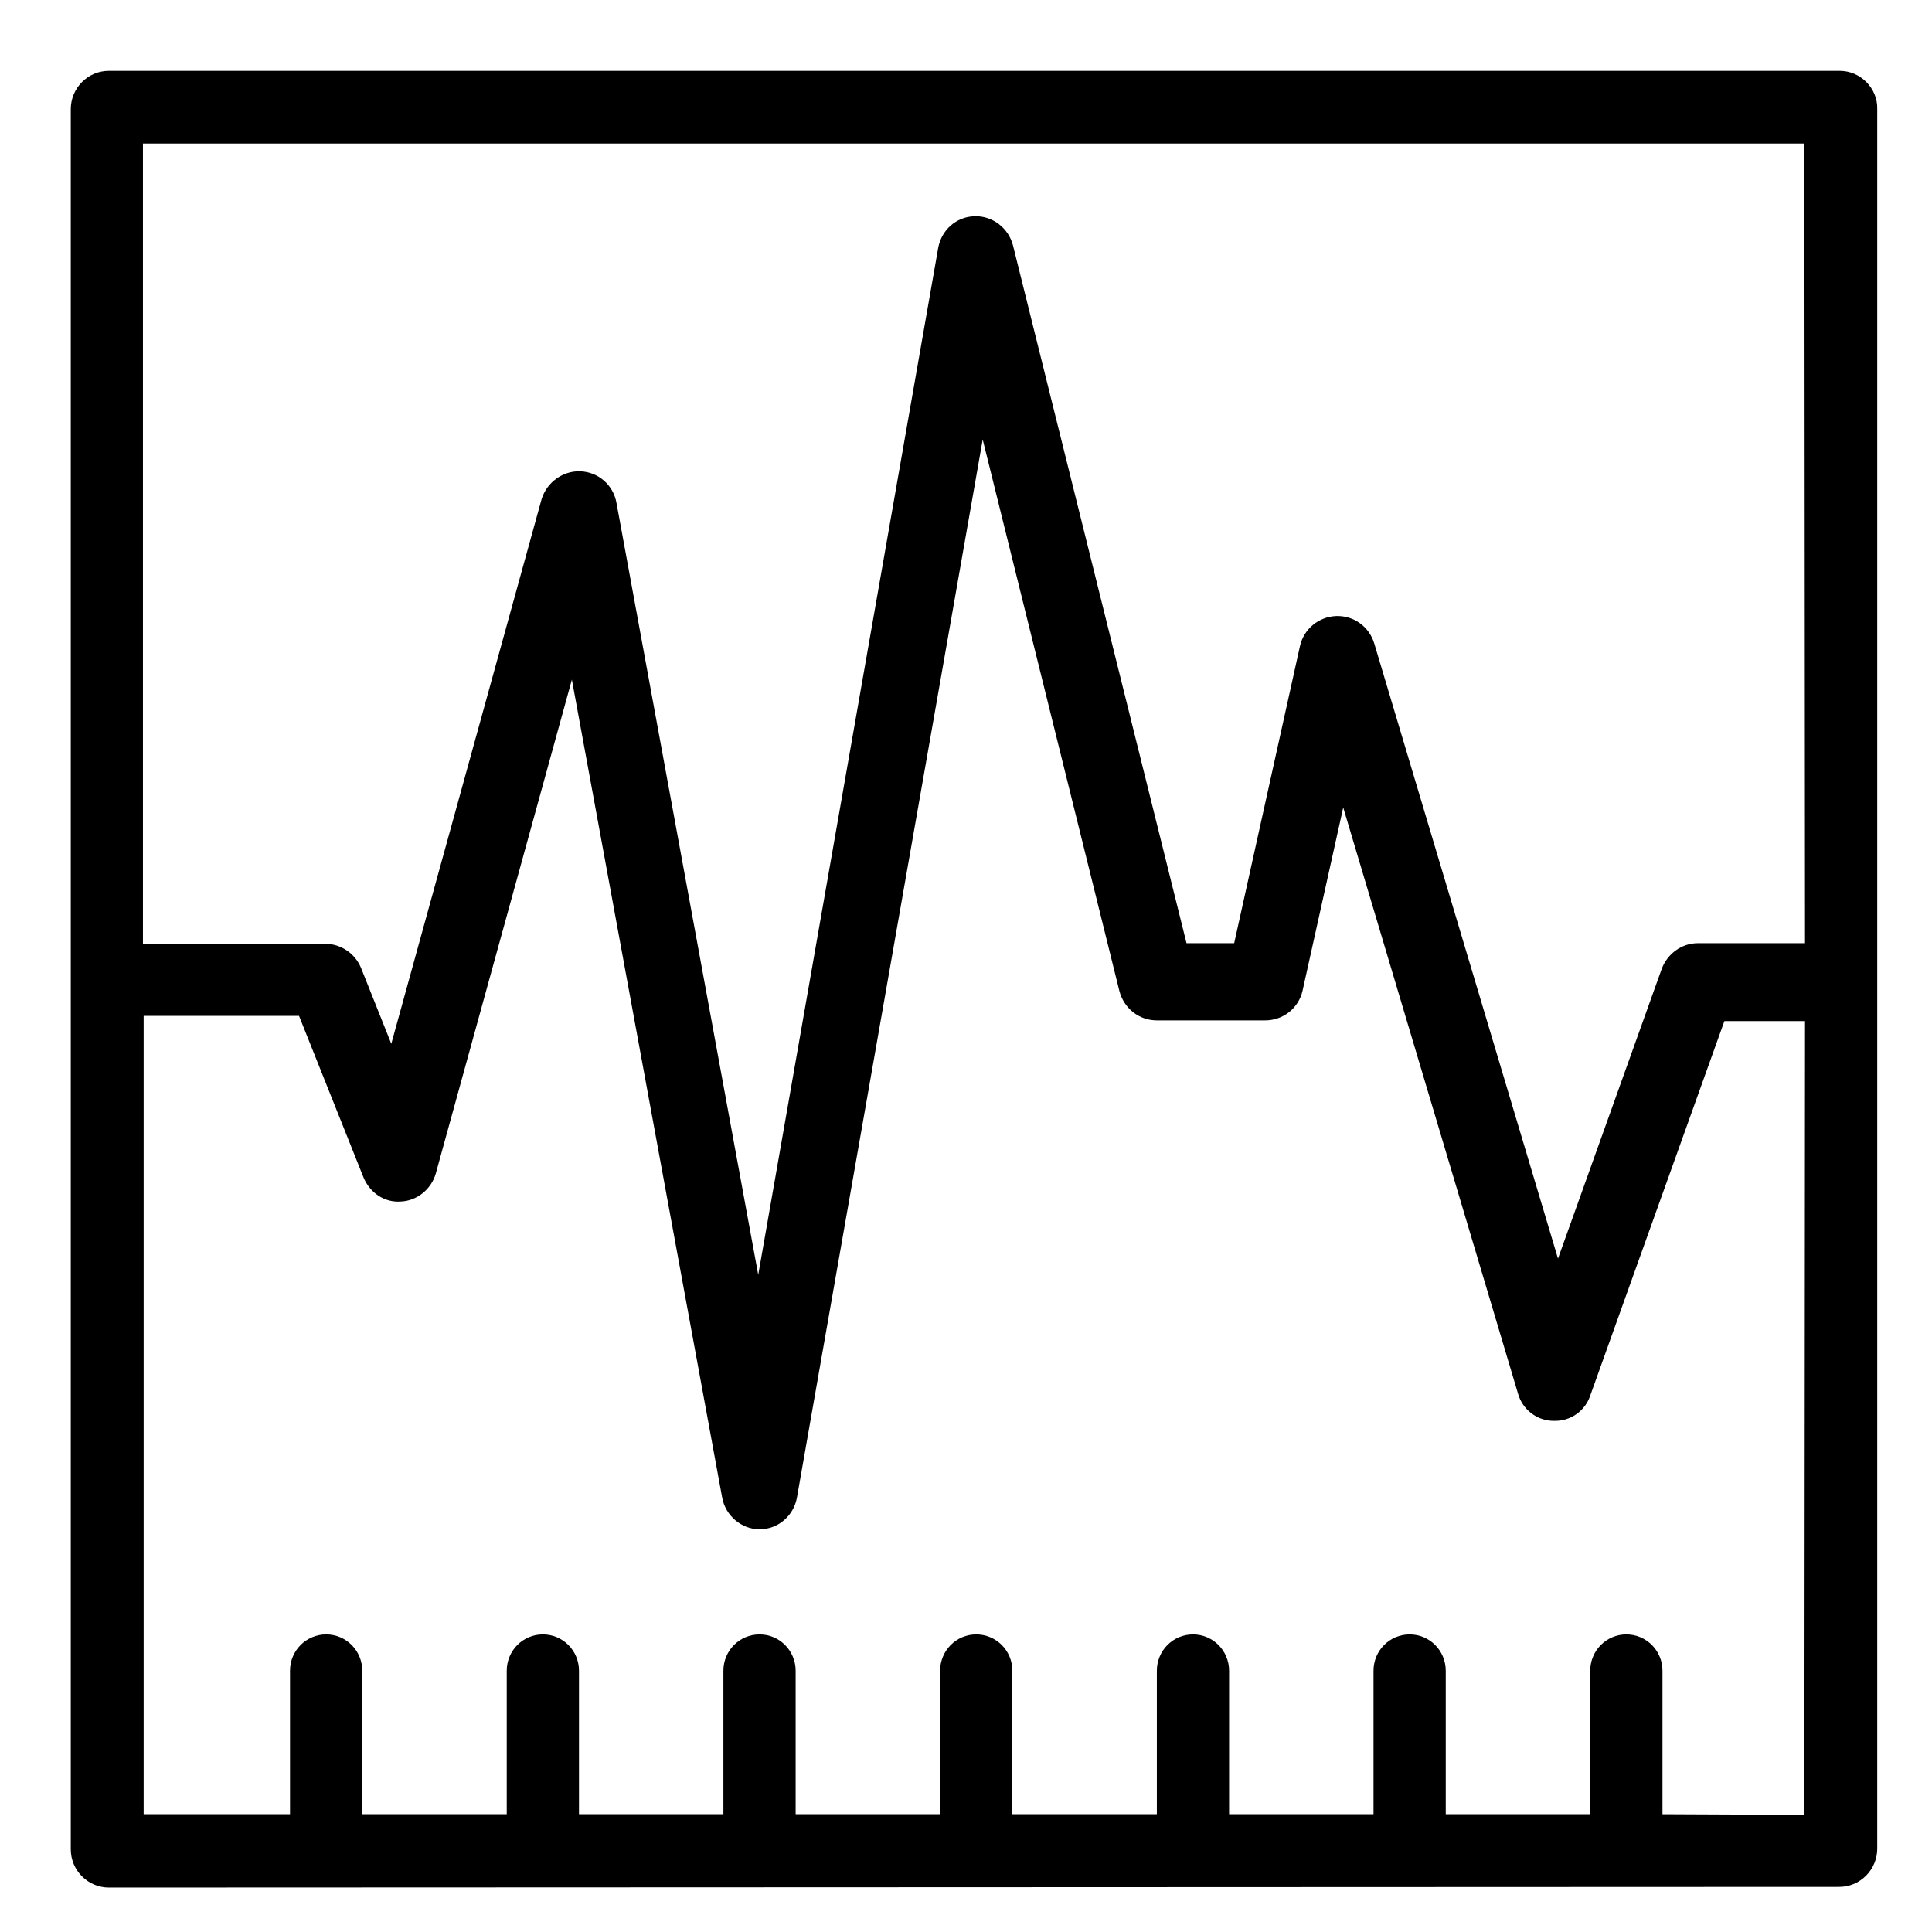 <?xml version="1.0" encoding="utf-8"?>
<svg xmlns="http://www.w3.org/2000/svg" xmlns:xlink="http://www.w3.org/1999/xlink" version="1.1" id="diagnostic" x="0px" y="0px" width="300px" height="300px" viewBox="0 0 300 300" xml:space="preserve">
<g>
	<path d="M285.689,11H16.898c-3.306,0-5.907,2.721-5.907,5.945V287.15c0,3.327,2.699,5.949,5.907,5.949l268.693-0.103   c3.306,0,5.907-2.722,5.907-5.945V16.945C291.596,13.721,288.897,11,285.689,11z M280.183,22.289l0.098,124.166h-16.626   c-2.504,0-4.704,1.614-5.604,3.932l-16.128,45.048l-28.537-95.544c-0.802-2.618-3.208-4.331-5.917-4.232   c-2.699,0.103-5.008,2.018-5.604,4.636l-10.221,46.16h-7.403L157.298,38.111c-0.704-2.722-3.208-4.636-6.005-4.533   c-2.807,0.099-5.105,2.116-5.614,4.936l-27.941,159.44L95.714,78.021c-0.509-2.721-2.807-4.734-5.614-4.837   c-2.699-0.098-5.203,1.712-6.005,4.335l-23.335,84.56l-4.704-11.796c-0.91-2.214-3.11-3.725-5.516-3.725H22.198V22.289H280.183z    M258.149,281.708v-22.273c0-3.125-2.504-5.645-5.614-5.645c-3.1,0-5.604,2.52-5.604,5.645v22.273h-22.436v-22.273   c0-3.125-2.503-5.645-5.604-5.645c-3.11,0-5.613,2.52-5.613,5.645v22.273h-22.426v-22.273c0-3.125-2.504-5.645-5.613-5.645   c-3.101,0-5.604,2.52-5.604,5.645v22.273H157.2v-22.273c0-3.125-2.504-5.645-5.614-5.645c-3.1,0-5.604,2.52-5.604,5.645v22.273   h-22.435v-22.273c0-3.125-2.504-5.645-5.604-5.645c-3.11,0-5.614,2.52-5.614,5.645v22.273H89.905v-22.273   c0-3.125-2.503-5.645-5.614-5.645c-3.1,0-5.604,2.52-5.604,5.645v22.273H56.252v-22.273c0-3.125-2.503-5.645-5.604-5.645   c-3.11,0-5.614,2.52-5.614,5.645v22.273H22.306V157.744h24.127l10.015,25.093c1.007,2.421,3.306,3.932,5.809,3.73   c2.504-0.099,4.714-1.915,5.409-4.331L88.8,105.535l23.335,126.99c0.499,2.82,3.002,4.941,5.809,4.941l0,0   c2.905,0,5.311-2.121,5.809-4.941l28.841-164.278l21.232,85.667c0.694,2.618,3.002,4.532,5.809,4.532h16.821   c2.808,0,5.203-1.914,5.81-4.636l6.309-28.419l27.139,91.007c0.704,2.52,3.003,4.231,5.506,4.231   c2.611,0.104,4.91-1.511,5.712-3.927l20.831-58.153h12.519l-0.098,123.26L258.149,281.708z"></path>
</g>
</svg>
